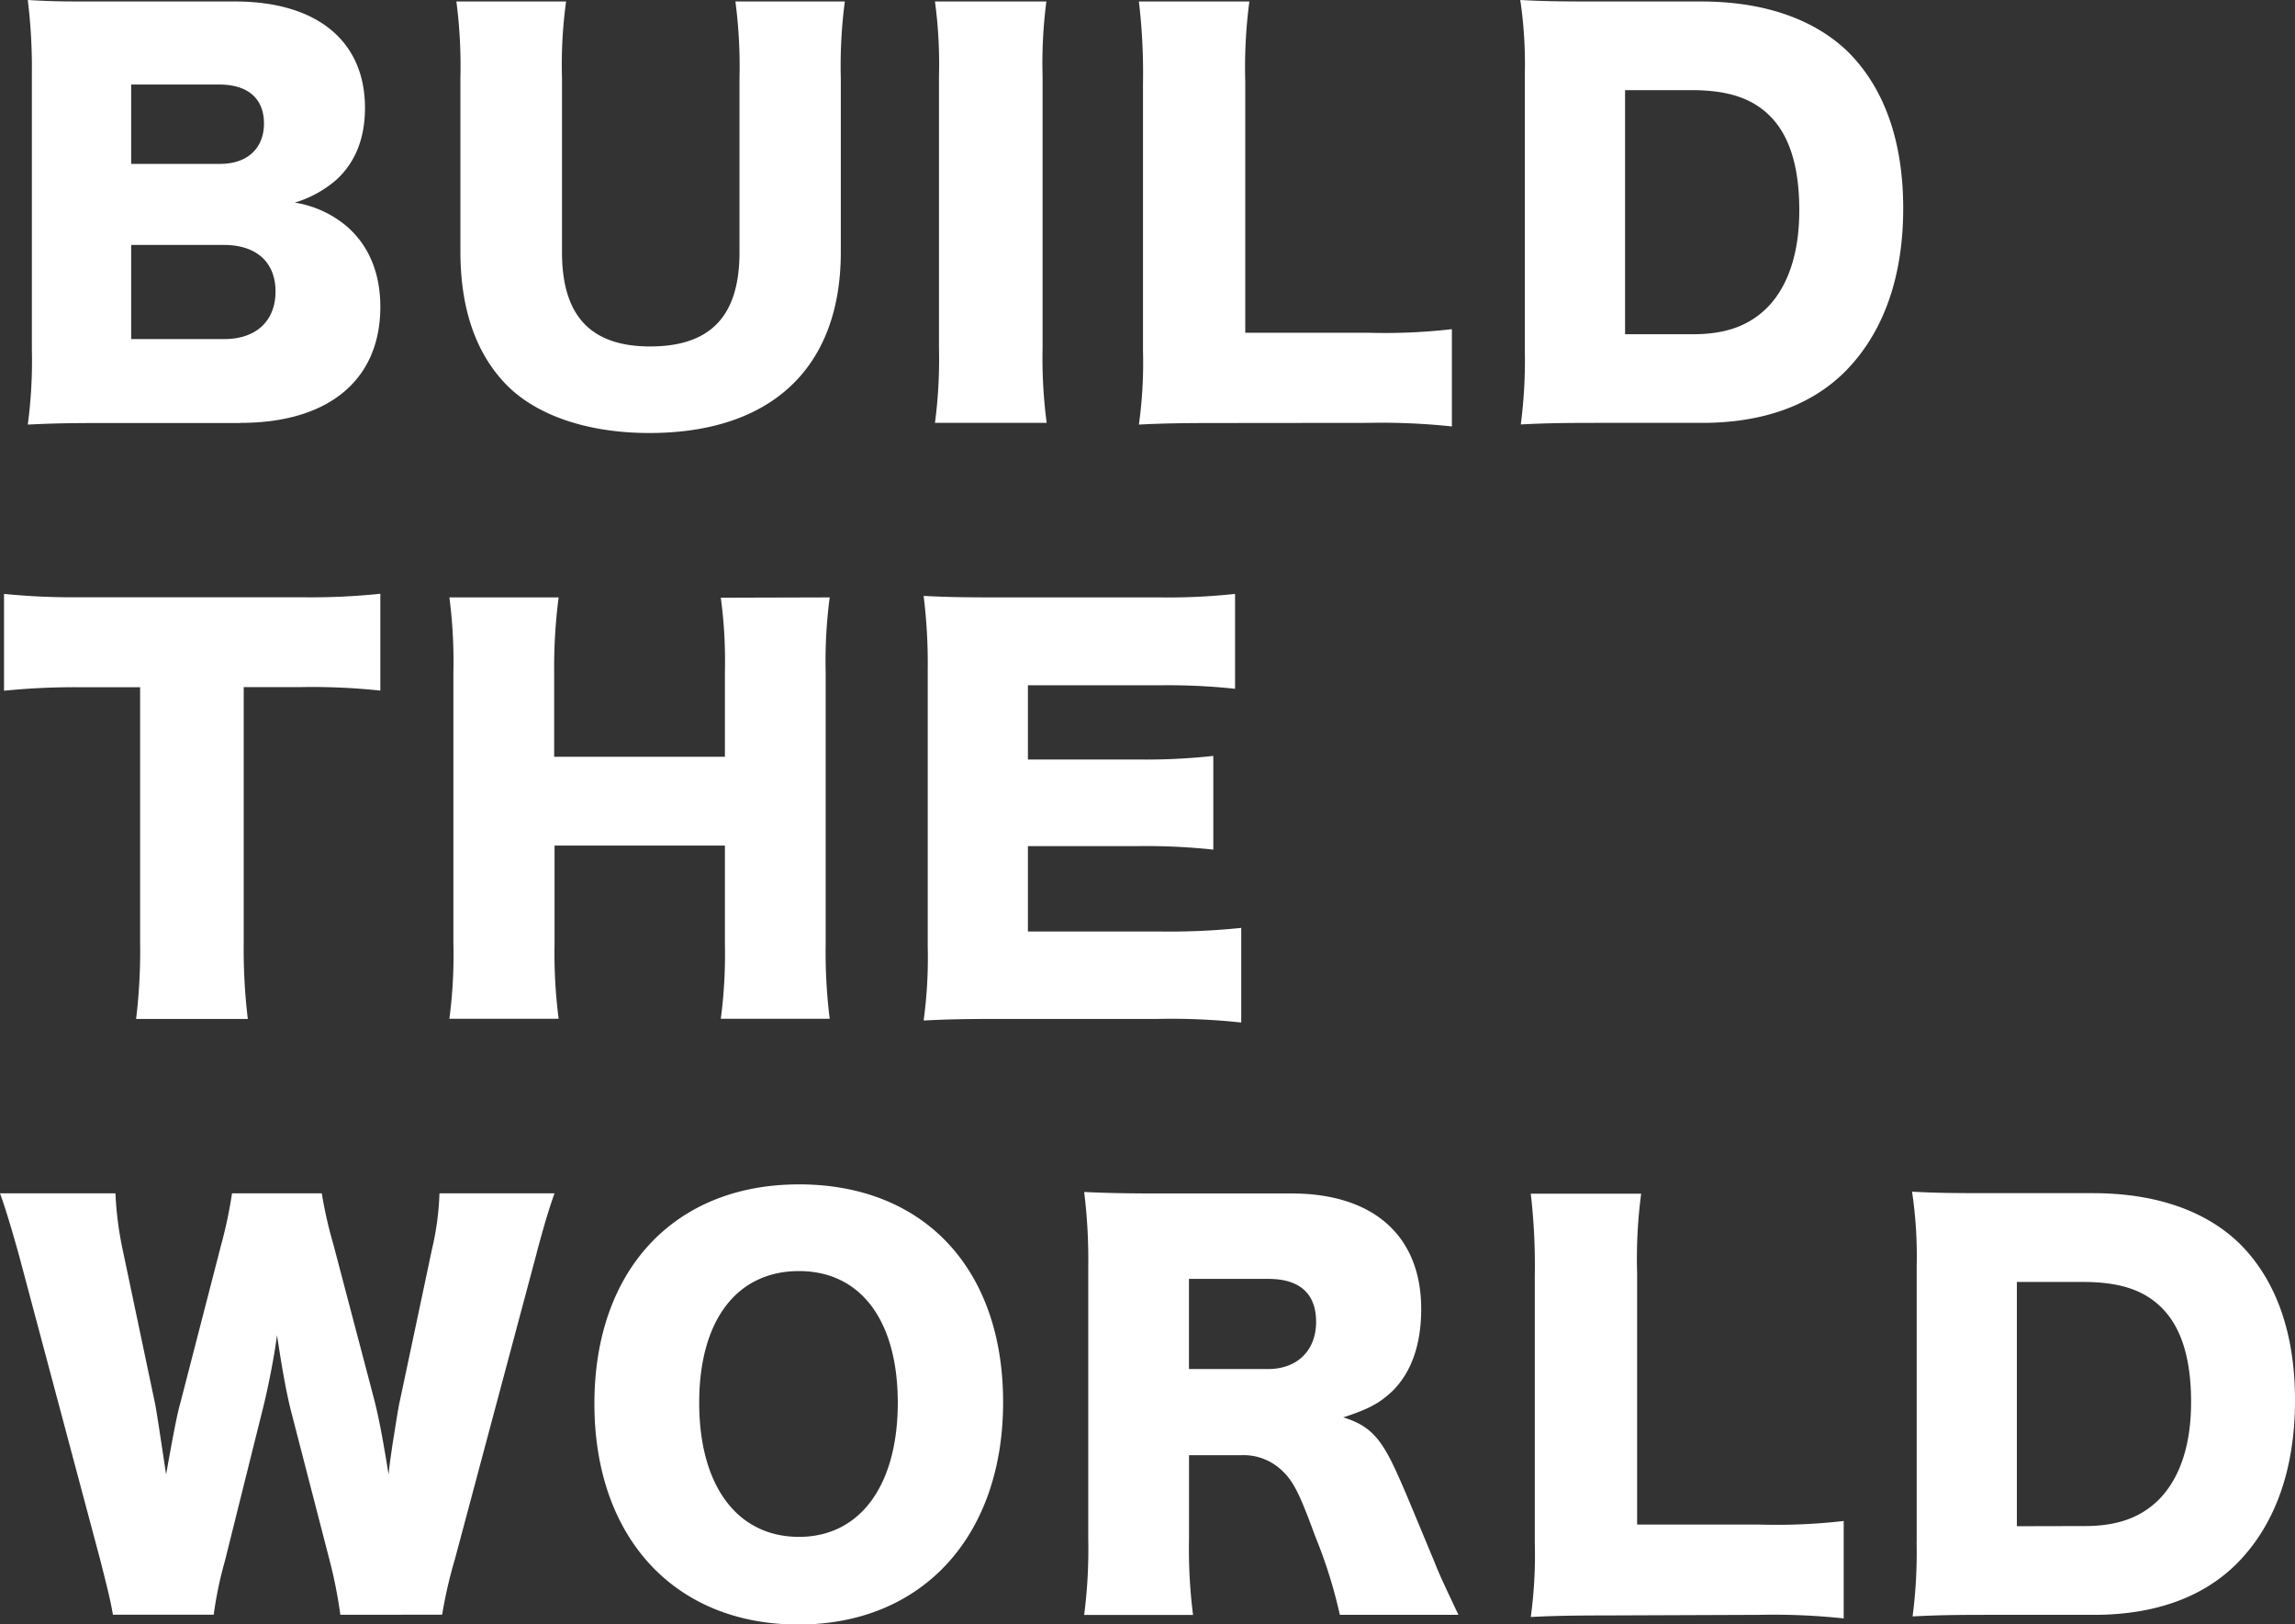 <svg xmlns="http://www.w3.org/2000/svg" viewBox="0 0 308.11 218.07"><rect x="0" y="0" width="308.11" height="218.07" fill="#333333" stroke="none"/><defs><style>.cls-1{fill:#fff;}</style></defs><title>BUILD THE WORLD</title><g id="レイヤー_2" data-name="レイヤー 2"><g id="レイヤー_1-2" data-name="レイヤー 1"><path id="BUILD_THE_WORLD" data-name="BUILD THE WORLD" class="cls-1" d="M32.3,56.77c11.83,0,18.76-5.78,18.76-15.57,0-4.48-1.5-8.16-4.42-10.74a14.21,14.21,0,0,0-7.07-3.26,15.12,15.12,0,0,0,5.51-3C47.66,21.89,49,18.63,49,14.48,49,5.51,42.56.2,31.55.2H13.73C8.16.2,7.21.2,3.73,0a74.54,74.54,0,0,1,.55,9.79V47a64.29,64.29,0,0,1-.55,10c2.93-.14,4.9-.21,10.07-.21H32.3ZM17.61,22V11.35H29.44c3.88,0,6,1.91,6,5.24S33.18,22,29.58,22Zm0,10.88H30.05c4.35,0,6.94,2.31,6.94,6.25s-2.59,6.39-6.87,6.39H17.61ZM98.73.2a66.52,66.52,0,0,1,.55,10.27V33.86c0,8.57-3.88,12.65-12,12.65-7.95,0-11.83-4.08-11.83-12.65V10.47A61.88,61.88,0,0,1,76,.2H61.27a66.51,66.51,0,0,1,.54,10.27V33.72c0,7.62,2,13.53,6,17.75s10.94,6.66,19.37,6.66c16.39,0,25.7-8.77,25.7-24.27V10.47A66.52,66.52,0,0,1,113.42.2Zm26.79,0a62.78,62.78,0,0,1,.54,10.07V46.71a65.05,65.05,0,0,1-.54,10.06h15a66.33,66.33,0,0,1-.55-10.06V10.27A64,64,0,0,1,140.48.2Zm58.12,56.57a88.61,88.61,0,0,1,11.28.48V44.19a78.73,78.73,0,0,1-11.28.48H167.18V11A67.77,67.77,0,0,1,167.73.2H152.9a81.72,81.72,0,0,1,.55,11v35.9A60,60,0,0,1,152.9,57c2.59-.14,5.37-.21,10.07-.21Zm21.07-9.72a65.91,65.91,0,0,1-.54,9.93c2.85-.14,4.76-.21,10-.21h14.34c8.1,0,14.56-2.31,19.11-6.8,5.17-5.16,7.89-12.64,7.89-22,0-9-2.52-16.18-7.48-21.08C243.47,2.52,236.74.2,228.38.2H214.16c-5.64,0-7.34-.06-10.06-.2a58.61,58.61,0,0,1,.61,10V47.05Zm13.46-2.18V12.1h8.91c4.9,0,8.16,1.09,10.54,3.47,2.65,2.65,3.94,6.87,3.94,12.65s-1.5,10.2-4.28,13.05c-2.45,2.45-5.57,3.6-10,3.6ZM32.77,92.24h7.69a87.26,87.26,0,0,1,10.6.47v-13a89.33,89.33,0,0,1-10.6.47H10.67A92.7,92.7,0,0,1,.54,79.73v13a95.27,95.27,0,0,1,10.27-.47h8v34.27a74.81,74.81,0,0,1-.54,10.26h15a78.12,78.12,0,0,1-.55-10.26V92.24Zm64-12a64,64,0,0,1,.55,10.07v11.28H74.4V90.27A72.16,72.16,0,0,1,75,80.2H60.33a66.45,66.45,0,0,1,.54,10.07v36.44a65.05,65.05,0,0,1-.54,10.06H75a69.09,69.09,0,0,1-.55-10.06V113.52H97.32v13.19a66.33,66.33,0,0,1-.55,10.06h14.62a72,72,0,0,1-.54-10.06V90.27a65.18,65.18,0,0,1,.54-10.07Zm69.86,44.33a93.17,93.17,0,0,1-11.08.48H138V113.59h14.69a84.74,84.74,0,0,1,10.2.47V101.48a82.74,82.74,0,0,1-10.2.48H138V92h17.68a83.59,83.59,0,0,1,10.13.47V79.73a83.59,83.59,0,0,1-10.13.47H134c-5.3,0-7.21-.06-10-.2a73.19,73.19,0,0,1,.55,9.93v37.12A62.21,62.21,0,0,1,124,137c2.92-.14,4.83-.21,10-.21h21.42a87.6,87.6,0,0,1,11.22.48V124.53ZM59.36,216.77a60.68,60.68,0,0,1,1.7-7.41l10.88-40.73c.88-3.4,1.83-6.59,2.51-8.43H59a37.72,37.72,0,0,1-1,7.48l-4.29,20.26c-.27,1.09-.74,4.36-1,5.85-.41,2.86-.41,2.86-.54,4.15-.89-5.51-1.36-7.75-1.9-9.93l-5.51-20.94a57.83,57.83,0,0,1-1.56-6.87H31.15a60.42,60.42,0,0,1-1.5,7.07l-5.44,21.08c-.41,1.43-.89,3.88-1.91,9.59-.81-5.37-1.29-8.57-1.5-9.59l-4.35-20.67a45.82,45.82,0,0,1-.95-7.48H0c.68,1.84,1.63,5,2.58,8.43l10.88,40.8c1,3.94,1.36,5.37,1.7,7.34H28.69a52,52,0,0,1,1.5-7.2l5-20.06c.82-3.2,1.64-7.48,2-10.27.68,4.49,1.23,7.62,1.9,10.27l5.17,20a61.85,61.85,0,0,1,1.43,7.27ZM107.27,159c-16.73,0-27.47,11.49-27.47,29.44s10.74,29.65,27.4,29.65,27.47-11.9,27.47-29.85S124,159,107.27,159Zm0,47.32c-8.3,0-13.4-6.86-13.4-18s5.1-17.68,13.4-17.68,13.26,6.67,13.26,17.68-5,18-13.26,18Zm88.53,10.47c-1.7-3.6-2.52-5.3-3.26-7.2-3.06-7.35-4-9.66-5-11.84-2.17-4.82-3.73-6.39-7.2-7.47,3.33-1.09,4.76-1.84,6.46-3.4,2.65-2.52,4-6.33,4-11.15,0-9.8-6.39-15.51-17.41-15.51H155.68c-4.62,0-7.14-.06-10.13-.2a72.47,72.47,0,0,1,.55,10v36.58a68.18,68.18,0,0,1-.55,10.2h14.62a70.34,70.34,0,0,1-.54-10.26V195.36h6.93a7.45,7.45,0,0,1,5.3,1.83c1.7,1.5,2.52,3.06,4.69,9a65.5,65.5,0,0,1,3.33,10.6H195.8Zm-36.18-33v-12.1H170.3c4.21,0,6.39,2,6.39,5.77s-2.45,6.33-6.46,6.33Zm76.62,33a88.46,88.46,0,0,1,11.28.48V204.19a78.67,78.67,0,0,1-11.28.48H219.79V171a66.6,66.6,0,0,1,.54-10.75H205.51a83.4,83.4,0,0,1,.54,11v35.9a61.05,61.05,0,0,1-.54,9.93c2.58-.14,5.37-.21,10.06-.21Zm21.07-9.72a65.91,65.91,0,0,1-.54,9.93c2.85-.14,4.76-.21,10-.21h14.34c8.1,0,14.56-2.31,19.11-6.8,5.17-5.16,7.89-12.64,7.89-22,0-9-2.52-16.18-7.48-21.08-4.56-4.41-11.29-6.73-19.65-6.73H266.77c-5.65,0-7.35-.06-10.07-.2a58.62,58.62,0,0,1,.62,10v37.06Zm13.46-2.18V172.1h8.91c4.9,0,8.16,1.09,10.54,3.47,2.65,2.65,3.94,6.87,3.94,12.65s-1.5,10.2-4.28,13.05c-2.45,2.45-5.58,3.6-10,3.6Z"/></g></g></svg>